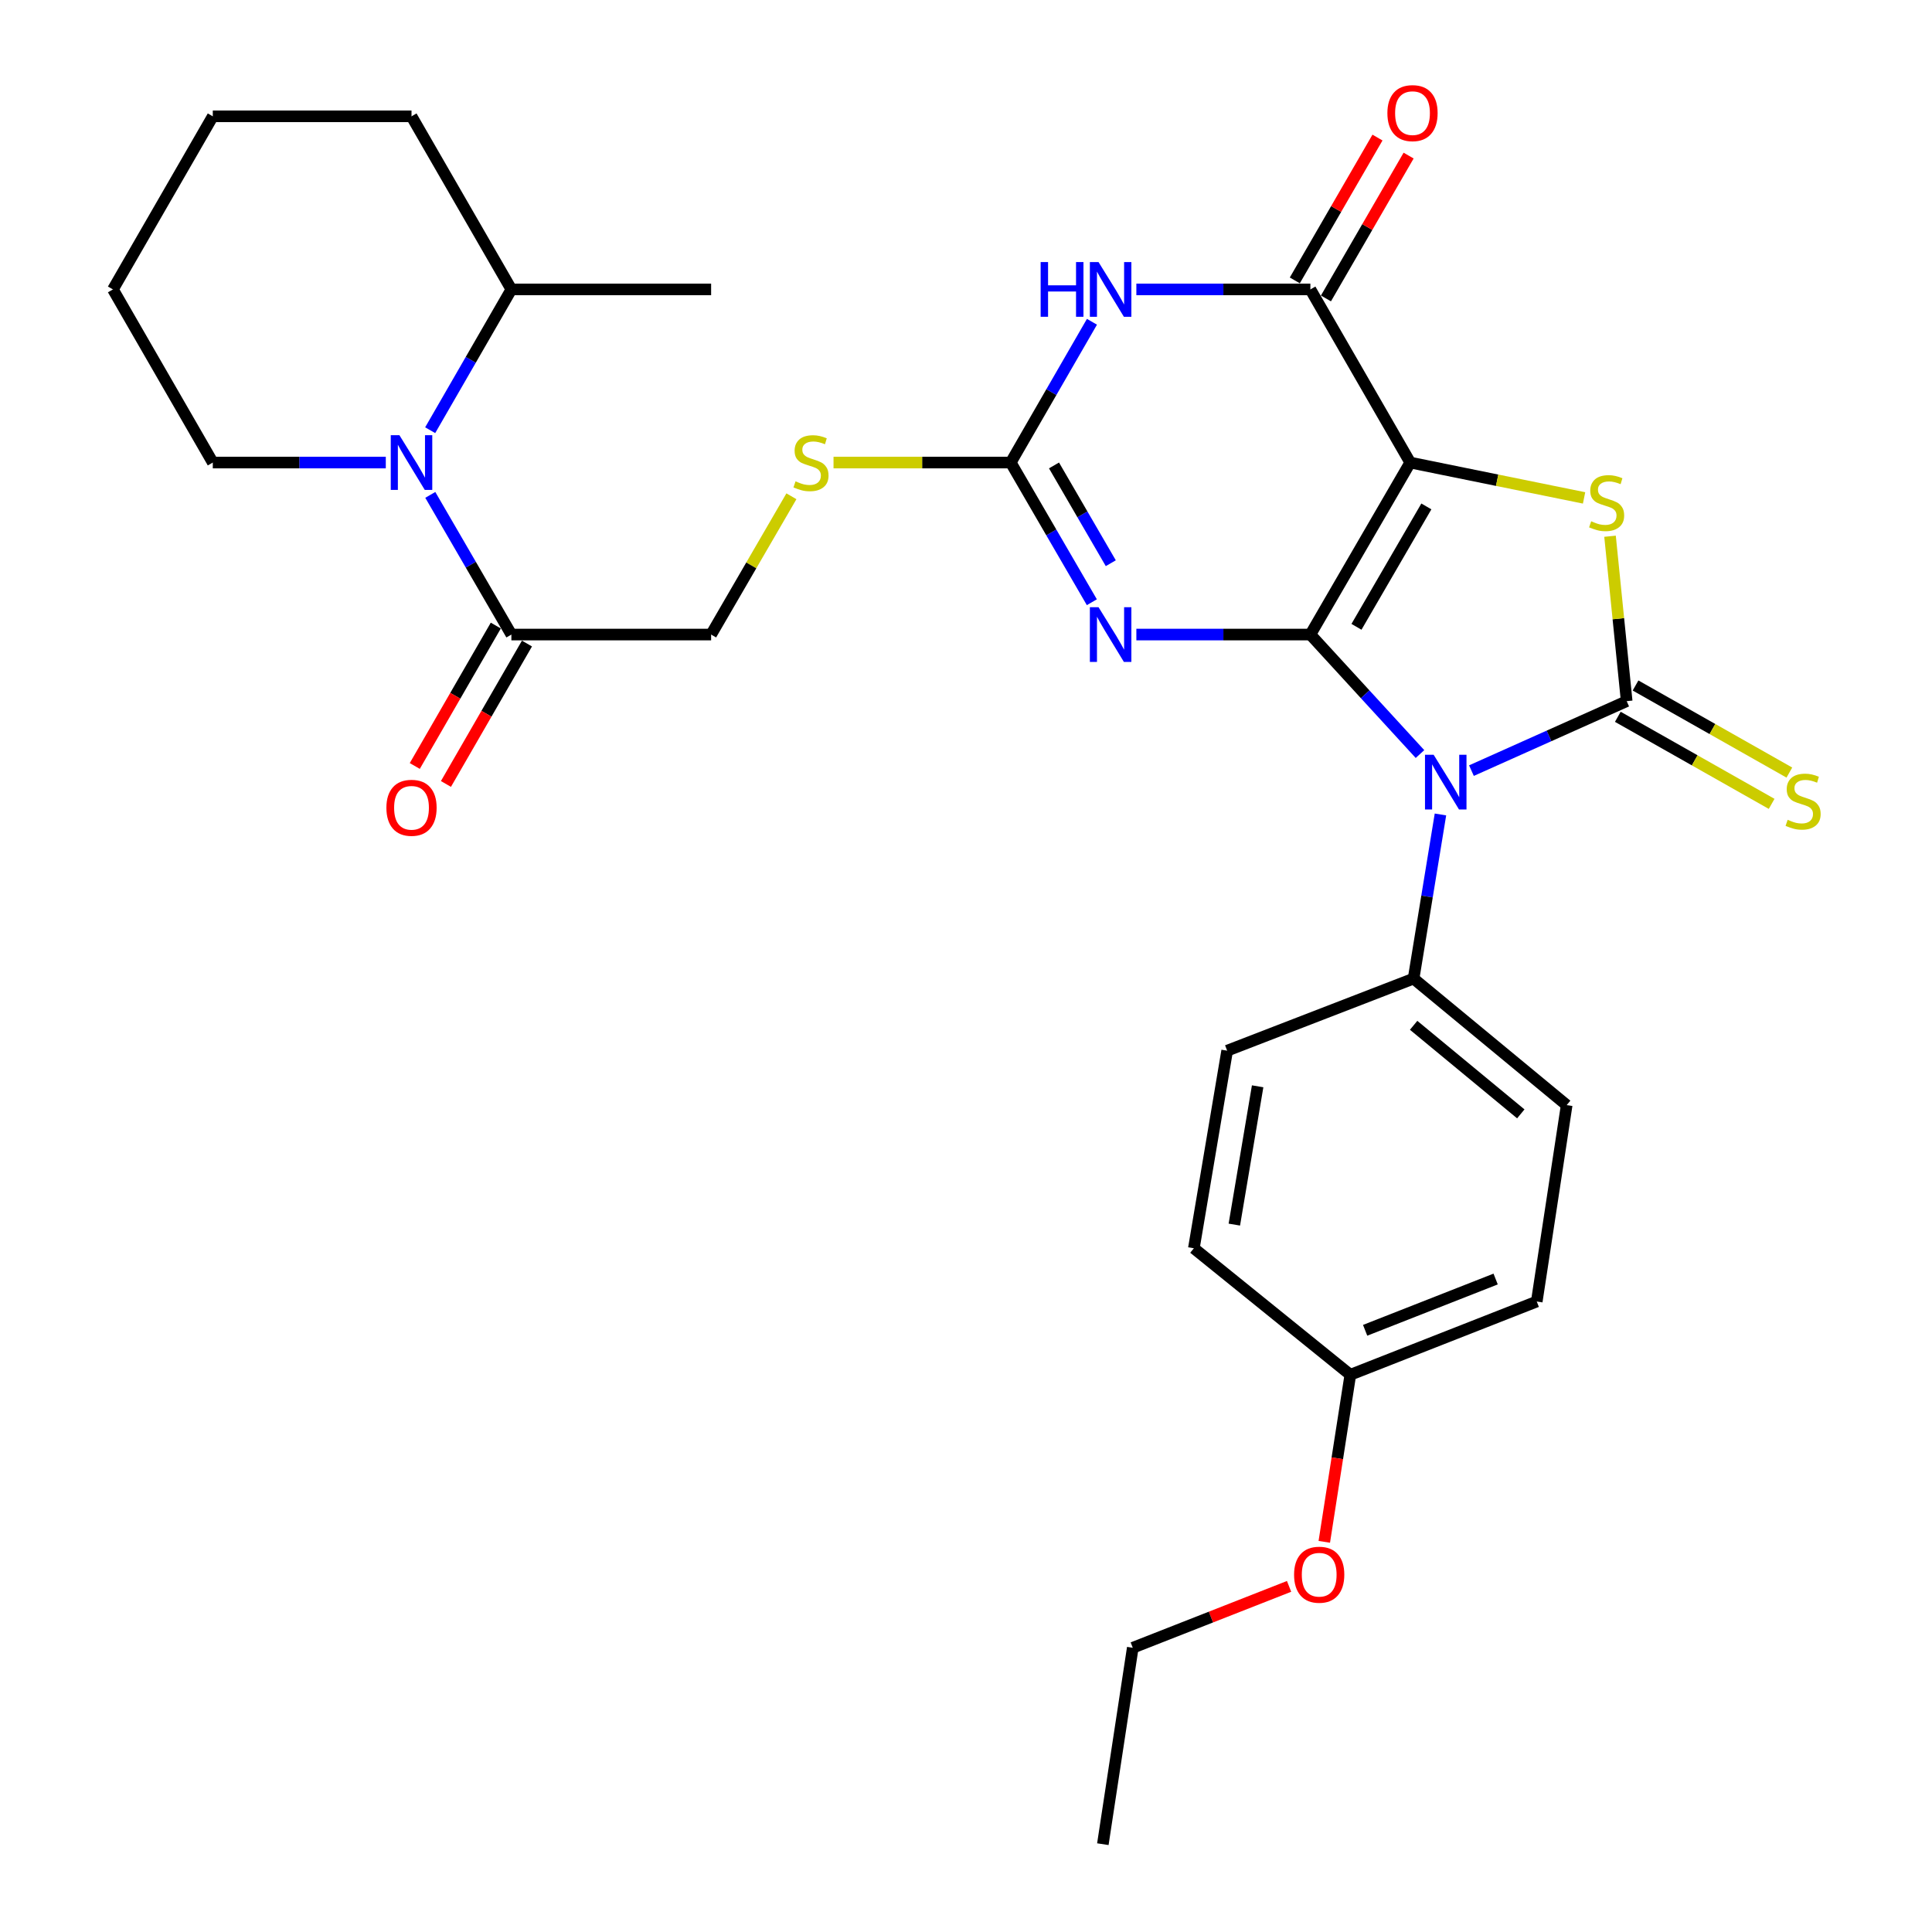 <?xml version='1.0' encoding='iso-8859-1'?>
<svg version='1.1' baseProfile='full'
              xmlns='http://www.w3.org/2000/svg'
                      xmlns:rdkit='http://www.rdkit.org/xml'
                      xmlns:xlink='http://www.w3.org/1999/xlink'
                  xml:space='preserve'
width='1000px' height='1000px' viewBox='0 0 1000 1000'>
<!-- END OF HEADER -->
<rect style='opacity:1.0;fill:#FFFFFF;stroke:none' width='1000' height='1000' x='0' y='0'> </rect>
<path class='bond-0' d='M 678.25,328.445 L 729.932,239.419' style='fill:none;fill-rule:evenodd;stroke:#000000;stroke-width:6px;stroke-linecap:butt;stroke-linejoin:miter;stroke-opacity:1' />
<path class='bond-0' d='M 702.106,324.44 L 738.283,262.121' style='fill:none;fill-rule:evenodd;stroke:#000000;stroke-width:6px;stroke-linecap:butt;stroke-linejoin:miter;stroke-opacity:1' />
<path class='bond-1' d='M 678.25,328.445 L 706.617,359.371' style='fill:none;fill-rule:evenodd;stroke:#000000;stroke-width:6px;stroke-linecap:butt;stroke-linejoin:miter;stroke-opacity:1' />
<path class='bond-1' d='M 706.617,359.371 L 734.983,390.296' style='fill:none;fill-rule:evenodd;stroke:#0000FF;stroke-width:6px;stroke-linecap:butt;stroke-linejoin:miter;stroke-opacity:1' />
<path class='bond-3' d='M 678.25,328.445 L 633.215,328.445' style='fill:none;fill-rule:evenodd;stroke:#000000;stroke-width:6px;stroke-linecap:butt;stroke-linejoin:miter;stroke-opacity:1' />
<path class='bond-3' d='M 633.215,328.445 L 588.18,328.445' style='fill:none;fill-rule:evenodd;stroke:#0000FF;stroke-width:6px;stroke-linecap:butt;stroke-linejoin:miter;stroke-opacity:1' />
<path class='bond-4' d='M 729.932,239.419 L 774.924,248.567' style='fill:none;fill-rule:evenodd;stroke:#000000;stroke-width:6px;stroke-linecap:butt;stroke-linejoin:miter;stroke-opacity:1' />
<path class='bond-4' d='M 774.924,248.567 L 819.915,257.714' style='fill:none;fill-rule:evenodd;stroke:#CCCC00;stroke-width:6px;stroke-linecap:butt;stroke-linejoin:miter;stroke-opacity:1' />
<path class='bond-5' d='M 729.932,239.419 L 678.25,149.803' style='fill:none;fill-rule:evenodd;stroke:#000000;stroke-width:6px;stroke-linecap:butt;stroke-linejoin:miter;stroke-opacity:1' />
<path class='bond-2' d='M 761.619,398.875 L 801.792,380.894' style='fill:none;fill-rule:evenodd;stroke:#0000FF;stroke-width:6px;stroke-linecap:butt;stroke-linejoin:miter;stroke-opacity:1' />
<path class='bond-2' d='M 801.792,380.894 L 841.965,362.914' style='fill:none;fill-rule:evenodd;stroke:#000000;stroke-width:6px;stroke-linecap:butt;stroke-linejoin:miter;stroke-opacity:1' />
<path class='bond-10' d='M 745.575,421.566 L 738.622,464.042' style='fill:none;fill-rule:evenodd;stroke:#0000FF;stroke-width:6px;stroke-linecap:butt;stroke-linejoin:miter;stroke-opacity:1' />
<path class='bond-10' d='M 738.622,464.042 L 731.67,506.518' style='fill:none;fill-rule:evenodd;stroke:#000000;stroke-width:6px;stroke-linecap:butt;stroke-linejoin:miter;stroke-opacity:1' />
<path class='bond-11' d='M 837.378,371.016 L 877.188,393.55' style='fill:none;fill-rule:evenodd;stroke:#000000;stroke-width:6px;stroke-linecap:butt;stroke-linejoin:miter;stroke-opacity:1' />
<path class='bond-11' d='M 877.188,393.55 L 916.998,416.083' style='fill:none;fill-rule:evenodd;stroke:#CCCC00;stroke-width:6px;stroke-linecap:butt;stroke-linejoin:miter;stroke-opacity:1' />
<path class='bond-11' d='M 846.551,354.811 L 886.36,377.345' style='fill:none;fill-rule:evenodd;stroke:#000000;stroke-width:6px;stroke-linecap:butt;stroke-linejoin:miter;stroke-opacity:1' />
<path class='bond-11' d='M 886.36,377.345 L 926.17,399.879' style='fill:none;fill-rule:evenodd;stroke:#CCCC00;stroke-width:6px;stroke-linecap:butt;stroke-linejoin:miter;stroke-opacity:1' />
<path class='bond-30' d='M 841.965,362.914 L 837.658,320.232' style='fill:none;fill-rule:evenodd;stroke:#000000;stroke-width:6px;stroke-linecap:butt;stroke-linejoin:miter;stroke-opacity:1' />
<path class='bond-30' d='M 837.658,320.232 L 833.351,277.551' style='fill:none;fill-rule:evenodd;stroke:#CCCC00;stroke-width:6px;stroke-linecap:butt;stroke-linejoin:miter;stroke-opacity:1' />
<path class='bond-7' d='M 565.137,311.711 L 544.145,275.565' style='fill:none;fill-rule:evenodd;stroke:#0000FF;stroke-width:6px;stroke-linecap:butt;stroke-linejoin:miter;stroke-opacity:1' />
<path class='bond-7' d='M 544.145,275.565 L 523.152,239.419' style='fill:none;fill-rule:evenodd;stroke:#000000;stroke-width:6px;stroke-linecap:butt;stroke-linejoin:miter;stroke-opacity:1' />
<path class='bond-7' d='M 574.941,291.516 L 560.247,266.214' style='fill:none;fill-rule:evenodd;stroke:#0000FF;stroke-width:6px;stroke-linecap:butt;stroke-linejoin:miter;stroke-opacity:1' />
<path class='bond-7' d='M 560.247,266.214 L 545.552,240.911' style='fill:none;fill-rule:evenodd;stroke:#000000;stroke-width:6px;stroke-linecap:butt;stroke-linejoin:miter;stroke-opacity:1' />
<path class='bond-13' d='M 686.308,154.467 L 707.704,117.499' style='fill:none;fill-rule:evenodd;stroke:#000000;stroke-width:6px;stroke-linecap:butt;stroke-linejoin:miter;stroke-opacity:1' />
<path class='bond-13' d='M 707.704,117.499 L 729.099,80.532' style='fill:none;fill-rule:evenodd;stroke:#FF0000;stroke-width:6px;stroke-linecap:butt;stroke-linejoin:miter;stroke-opacity:1' />
<path class='bond-13' d='M 670.192,145.139 L 691.588,108.172' style='fill:none;fill-rule:evenodd;stroke:#000000;stroke-width:6px;stroke-linecap:butt;stroke-linejoin:miter;stroke-opacity:1' />
<path class='bond-13' d='M 691.588,108.172 L 712.984,71.205' style='fill:none;fill-rule:evenodd;stroke:#FF0000;stroke-width:6px;stroke-linecap:butt;stroke-linejoin:miter;stroke-opacity:1' />
<path class='bond-31' d='M 678.25,149.803 L 633.215,149.803' style='fill:none;fill-rule:evenodd;stroke:#000000;stroke-width:6px;stroke-linecap:butt;stroke-linejoin:miter;stroke-opacity:1' />
<path class='bond-31' d='M 633.215,149.803 L 588.18,149.803' style='fill:none;fill-rule:evenodd;stroke:#0000FF;stroke-width:6px;stroke-linecap:butt;stroke-linejoin:miter;stroke-opacity:1' />
<path class='bond-6' d='M 565.193,166.55 L 544.173,202.984' style='fill:none;fill-rule:evenodd;stroke:#0000FF;stroke-width:6px;stroke-linecap:butt;stroke-linejoin:miter;stroke-opacity:1' />
<path class='bond-6' d='M 544.173,202.984 L 523.152,239.419' style='fill:none;fill-rule:evenodd;stroke:#000000;stroke-width:6px;stroke-linecap:butt;stroke-linejoin:miter;stroke-opacity:1' />
<path class='bond-12' d='M 523.152,239.419 L 477.292,239.419' style='fill:none;fill-rule:evenodd;stroke:#000000;stroke-width:6px;stroke-linecap:butt;stroke-linejoin:miter;stroke-opacity:1' />
<path class='bond-12' d='M 477.292,239.419 L 431.432,239.419' style='fill:none;fill-rule:evenodd;stroke:#CCCC00;stroke-width:6px;stroke-linecap:butt;stroke-linejoin:miter;stroke-opacity:1' />
<path class='bond-8' d='M 222.715,256.153 L 243.703,292.299' style='fill:none;fill-rule:evenodd;stroke:#0000FF;stroke-width:6px;stroke-linecap:butt;stroke-linejoin:miter;stroke-opacity:1' />
<path class='bond-8' d='M 243.703,292.299 L 264.691,328.445' style='fill:none;fill-rule:evenodd;stroke:#000000;stroke-width:6px;stroke-linecap:butt;stroke-linejoin:miter;stroke-opacity:1' />
<path class='bond-15' d='M 222.658,222.673 L 243.675,186.238' style='fill:none;fill-rule:evenodd;stroke:#0000FF;stroke-width:6px;stroke-linecap:butt;stroke-linejoin:miter;stroke-opacity:1' />
<path class='bond-15' d='M 243.675,186.238 L 264.691,149.803' style='fill:none;fill-rule:evenodd;stroke:#000000;stroke-width:6px;stroke-linecap:butt;stroke-linejoin:miter;stroke-opacity:1' />
<path class='bond-20' d='M 199.687,239.419 L 154.915,239.419' style='fill:none;fill-rule:evenodd;stroke:#0000FF;stroke-width:6px;stroke-linecap:butt;stroke-linejoin:miter;stroke-opacity:1' />
<path class='bond-20' d='M 154.915,239.419 L 110.142,239.419' style='fill:none;fill-rule:evenodd;stroke:#000000;stroke-width:6px;stroke-linecap:butt;stroke-linejoin:miter;stroke-opacity:1' />
<path class='bond-9' d='M 264.691,328.445 L 368.076,328.445' style='fill:none;fill-rule:evenodd;stroke:#000000;stroke-width:6px;stroke-linecap:butt;stroke-linejoin:miter;stroke-opacity:1' />
<path class='bond-16' d='M 256.627,323.792 L 235.658,360.132' style='fill:none;fill-rule:evenodd;stroke:#000000;stroke-width:6px;stroke-linecap:butt;stroke-linejoin:miter;stroke-opacity:1' />
<path class='bond-16' d='M 235.658,360.132 L 214.69,396.471' style='fill:none;fill-rule:evenodd;stroke:#FF0000;stroke-width:6px;stroke-linecap:butt;stroke-linejoin:miter;stroke-opacity:1' />
<path class='bond-16' d='M 272.755,333.098 L 251.786,369.438' style='fill:none;fill-rule:evenodd;stroke:#000000;stroke-width:6px;stroke-linecap:butt;stroke-linejoin:miter;stroke-opacity:1' />
<path class='bond-16' d='M 251.786,369.438 L 230.818,405.777' style='fill:none;fill-rule:evenodd;stroke:#FF0000;stroke-width:6px;stroke-linecap:butt;stroke-linejoin:miter;stroke-opacity:1' />
<path class='bond-17' d='M 731.67,506.518 L 810.91,572.01' style='fill:none;fill-rule:evenodd;stroke:#000000;stroke-width:6px;stroke-linecap:butt;stroke-linejoin:miter;stroke-opacity:1' />
<path class='bond-17' d='M 731.693,530.695 L 787.161,576.539' style='fill:none;fill-rule:evenodd;stroke:#000000;stroke-width:6px;stroke-linecap:butt;stroke-linejoin:miter;stroke-opacity:1' />
<path class='bond-18' d='M 731.67,506.518 L 635.175,543.831' style='fill:none;fill-rule:evenodd;stroke:#000000;stroke-width:6px;stroke-linecap:butt;stroke-linejoin:miter;stroke-opacity:1' />
<path class='bond-14' d='M 409.634,256.873 L 388.855,292.659' style='fill:none;fill-rule:evenodd;stroke:#CCCC00;stroke-width:6px;stroke-linecap:butt;stroke-linejoin:miter;stroke-opacity:1' />
<path class='bond-14' d='M 388.855,292.659 L 368.076,328.445' style='fill:none;fill-rule:evenodd;stroke:#000000;stroke-width:6px;stroke-linecap:butt;stroke-linejoin:miter;stroke-opacity:1' />
<path class='bond-24' d='M 264.691,149.803 L 368.076,149.803' style='fill:none;fill-rule:evenodd;stroke:#000000;stroke-width:6px;stroke-linecap:butt;stroke-linejoin:miter;stroke-opacity:1' />
<path class='bond-25' d='M 264.691,149.803 L 212.999,60.208' style='fill:none;fill-rule:evenodd;stroke:#000000;stroke-width:6px;stroke-linecap:butt;stroke-linejoin:miter;stroke-opacity:1' />
<path class='bond-21' d='M 810.91,572.01 L 795.424,673.667' style='fill:none;fill-rule:evenodd;stroke:#000000;stroke-width:6px;stroke-linecap:butt;stroke-linejoin:miter;stroke-opacity:1' />
<path class='bond-22' d='M 635.175,543.831 L 617.941,646.099' style='fill:none;fill-rule:evenodd;stroke:#000000;stroke-width:6px;stroke-linecap:butt;stroke-linejoin:miter;stroke-opacity:1' />
<path class='bond-22' d='M 650.951,562.266 L 638.887,633.853' style='fill:none;fill-rule:evenodd;stroke:#000000;stroke-width:6px;stroke-linecap:butt;stroke-linejoin:miter;stroke-opacity:1' />
<path class='bond-19' d='M 698.929,711.58 L 617.941,646.099' style='fill:none;fill-rule:evenodd;stroke:#000000;stroke-width:6px;stroke-linecap:butt;stroke-linejoin:miter;stroke-opacity:1' />
<path class='bond-23' d='M 698.929,711.58 L 692.19,754.815' style='fill:none;fill-rule:evenodd;stroke:#000000;stroke-width:6px;stroke-linecap:butt;stroke-linejoin:miter;stroke-opacity:1' />
<path class='bond-23' d='M 692.19,754.815 L 685.452,798.049' style='fill:none;fill-rule:evenodd;stroke:#FF0000;stroke-width:6px;stroke-linecap:butt;stroke-linejoin:miter;stroke-opacity:1' />
<path class='bond-32' d='M 698.929,711.58 L 795.424,673.667' style='fill:none;fill-rule:evenodd;stroke:#000000;stroke-width:6px;stroke-linecap:butt;stroke-linejoin:miter;stroke-opacity:1' />
<path class='bond-32' d='M 706.594,688.563 L 774.14,662.023' style='fill:none;fill-rule:evenodd;stroke:#000000;stroke-width:6px;stroke-linecap:butt;stroke-linejoin:miter;stroke-opacity:1' />
<path class='bond-27' d='M 110.142,239.419 L 58.46,149.803' style='fill:none;fill-rule:evenodd;stroke:#000000;stroke-width:6px;stroke-linecap:butt;stroke-linejoin:miter;stroke-opacity:1' />
<path class='bond-26' d='M 667.22,821.108 L 626.769,836.993' style='fill:none;fill-rule:evenodd;stroke:#FF0000;stroke-width:6px;stroke-linecap:butt;stroke-linejoin:miter;stroke-opacity:1' />
<path class='bond-26' d='M 626.769,836.993 L 586.317,852.878' style='fill:none;fill-rule:evenodd;stroke:#000000;stroke-width:6px;stroke-linecap:butt;stroke-linejoin:miter;stroke-opacity:1' />
<path class='bond-33' d='M 212.999,60.208 L 110.142,60.208' style='fill:none;fill-rule:evenodd;stroke:#000000;stroke-width:6px;stroke-linecap:butt;stroke-linejoin:miter;stroke-opacity:1' />
<path class='bond-28' d='M 586.317,852.878 L 570.831,954.545' style='fill:none;fill-rule:evenodd;stroke:#000000;stroke-width:6px;stroke-linecap:butt;stroke-linejoin:miter;stroke-opacity:1' />
<path class='bond-29' d='M 58.46,149.803 L 110.142,60.208' style='fill:none;fill-rule:evenodd;stroke:#000000;stroke-width:6px;stroke-linecap:butt;stroke-linejoin:miter;stroke-opacity:1' />
<path  class='atom-2' d='M 742.054 390.67
L 751.334 405.67
Q 752.254 407.15, 753.734 409.83
Q 755.214 412.51, 755.294 412.67
L 755.294 390.67
L 759.054 390.67
L 759.054 418.99
L 755.174 418.99
L 745.214 402.59
Q 744.054 400.67, 742.814 398.47
Q 741.614 396.27, 741.254 395.59
L 741.254 418.99
L 737.574 418.99
L 737.574 390.67
L 742.054 390.67
' fill='#0000FF'/>
<path  class='atom-4' d='M 568.595 314.285
L 577.875 329.285
Q 578.795 330.765, 580.275 333.445
Q 581.755 336.125, 581.835 336.285
L 581.835 314.285
L 585.595 314.285
L 585.595 342.605
L 581.715 342.605
L 571.755 326.205
Q 570.595 324.285, 569.355 322.085
Q 568.155 319.885, 567.795 319.205
L 567.795 342.605
L 564.115 342.605
L 564.115 314.285
L 568.595 314.285
' fill='#0000FF'/>
<path  class='atom-5' d='M 823.589 269.808
Q 823.909 269.928, 825.229 270.488
Q 826.549 271.048, 827.989 271.408
Q 829.469 271.728, 830.909 271.728
Q 833.589 271.728, 835.149 270.448
Q 836.709 269.128, 836.709 266.848
Q 836.709 265.288, 835.909 264.328
Q 835.149 263.368, 833.949 262.848
Q 832.749 262.328, 830.749 261.728
Q 828.229 260.968, 826.709 260.248
Q 825.229 259.528, 824.149 258.008
Q 823.109 256.488, 823.109 253.928
Q 823.109 250.368, 825.509 248.168
Q 827.949 245.968, 832.749 245.968
Q 836.029 245.968, 839.749 247.528
L 838.829 250.608
Q 835.429 249.208, 832.869 249.208
Q 830.109 249.208, 828.589 250.368
Q 827.069 251.488, 827.109 253.448
Q 827.109 254.968, 827.869 255.888
Q 828.669 256.808, 829.789 257.328
Q 830.949 257.848, 832.869 258.448
Q 835.429 259.248, 836.949 260.048
Q 838.469 260.848, 839.549 262.488
Q 840.669 264.088, 840.669 266.848
Q 840.669 270.768, 838.029 272.888
Q 835.429 274.968, 831.069 274.968
Q 828.549 274.968, 826.629 274.408
Q 824.749 273.888, 822.509 272.968
L 823.589 269.808
' fill='#CCCC00'/>
<path  class='atom-7' d='M 538.635 135.643
L 542.475 135.643
L 542.475 147.683
L 556.955 147.683
L 556.955 135.643
L 560.795 135.643
L 560.795 163.963
L 556.955 163.963
L 556.955 150.883
L 542.475 150.883
L 542.475 163.963
L 538.635 163.963
L 538.635 135.643
' fill='#0000FF'/>
<path  class='atom-7' d='M 568.595 135.643
L 577.875 150.643
Q 578.795 152.123, 580.275 154.803
Q 581.755 157.483, 581.835 157.643
L 581.835 135.643
L 585.595 135.643
L 585.595 163.963
L 581.715 163.963
L 571.755 147.563
Q 570.595 145.643, 569.355 143.443
Q 568.155 141.243, 567.795 140.563
L 567.795 163.963
L 564.115 163.963
L 564.115 135.643
L 568.595 135.643
' fill='#0000FF'/>
<path  class='atom-9' d='M 206.739 225.259
L 216.019 240.259
Q 216.939 241.739, 218.419 244.419
Q 219.899 247.099, 219.979 247.259
L 219.979 225.259
L 223.739 225.259
L 223.739 253.579
L 219.859 253.579
L 209.899 237.179
Q 208.739 235.259, 207.499 233.059
Q 206.299 230.859, 205.939 230.179
L 205.939 253.579
L 202.259 253.579
L 202.259 225.259
L 206.739 225.259
' fill='#0000FF'/>
<path  class='atom-12' d='M 925.287 424.326
Q 925.607 424.446, 926.927 425.006
Q 928.247 425.566, 929.687 425.926
Q 931.167 426.246, 932.607 426.246
Q 935.287 426.246, 936.847 424.966
Q 938.407 423.646, 938.407 421.366
Q 938.407 419.806, 937.607 418.846
Q 936.847 417.886, 935.647 417.366
Q 934.447 416.846, 932.447 416.246
Q 929.927 415.486, 928.407 414.766
Q 926.927 414.046, 925.847 412.526
Q 924.807 411.006, 924.807 408.446
Q 924.807 404.886, 927.207 402.686
Q 929.647 400.486, 934.447 400.486
Q 937.727 400.486, 941.447 402.046
L 940.527 405.126
Q 937.127 403.726, 934.567 403.726
Q 931.807 403.726, 930.287 404.886
Q 928.767 406.006, 928.807 407.966
Q 928.807 409.486, 929.567 410.406
Q 930.367 411.326, 931.487 411.846
Q 932.647 412.366, 934.567 412.966
Q 937.127 413.766, 938.647 414.566
Q 940.167 415.366, 941.247 417.006
Q 942.367 418.606, 942.367 421.366
Q 942.367 425.286, 939.727 427.406
Q 937.127 429.486, 932.767 429.486
Q 930.247 429.486, 928.327 428.926
Q 926.447 428.406, 924.207 427.486
L 925.287 424.326
' fill='#CCCC00'/>
<path  class='atom-13' d='M 411.768 249.139
Q 412.088 249.259, 413.408 249.819
Q 414.728 250.379, 416.168 250.739
Q 417.648 251.059, 419.088 251.059
Q 421.768 251.059, 423.328 249.779
Q 424.888 248.459, 424.888 246.179
Q 424.888 244.619, 424.088 243.659
Q 423.328 242.699, 422.128 242.179
Q 420.928 241.659, 418.928 241.059
Q 416.408 240.299, 414.888 239.579
Q 413.408 238.859, 412.328 237.339
Q 411.288 235.819, 411.288 233.259
Q 411.288 229.699, 413.688 227.499
Q 416.128 225.299, 420.928 225.299
Q 424.208 225.299, 427.928 226.859
L 427.008 229.939
Q 423.608 228.539, 421.048 228.539
Q 418.288 228.539, 416.768 229.699
Q 415.248 230.819, 415.288 232.779
Q 415.288 234.299, 416.048 235.219
Q 416.848 236.139, 417.968 236.659
Q 419.128 237.179, 421.048 237.779
Q 423.608 238.579, 425.128 239.379
Q 426.648 240.179, 427.728 241.819
Q 428.848 243.419, 428.848 246.179
Q 428.848 250.099, 426.208 252.219
Q 423.608 254.299, 419.248 254.299
Q 416.728 254.299, 414.808 253.739
Q 412.928 253.219, 410.688 252.299
L 411.768 249.139
' fill='#CCCC00'/>
<path  class='atom-14' d='M 718.111 58.55
Q 718.111 51.75, 721.471 47.95
Q 724.831 44.15, 731.111 44.15
Q 737.391 44.15, 740.751 47.95
Q 744.111 51.75, 744.111 58.55
Q 744.111 65.43, 740.711 69.35
Q 737.311 73.23, 731.111 73.23
Q 724.871 73.23, 721.471 69.35
Q 718.111 65.47, 718.111 58.55
M 731.111 70.03
Q 735.431 70.03, 737.751 67.15
Q 740.111 64.23, 740.111 58.55
Q 740.111 52.99, 737.751 50.19
Q 735.431 47.35, 731.111 47.35
Q 726.791 47.35, 724.431 50.15
Q 722.111 52.95, 722.111 58.55
Q 722.111 64.27, 724.431 67.15
Q 726.791 70.03, 731.111 70.03
' fill='#FF0000'/>
<path  class='atom-17' d='M 199.999 418.11
Q 199.999 411.31, 203.359 407.51
Q 206.719 403.71, 212.999 403.71
Q 219.279 403.71, 222.639 407.51
Q 225.999 411.31, 225.999 418.11
Q 225.999 424.99, 222.599 428.91
Q 219.199 432.79, 212.999 432.79
Q 206.759 432.79, 203.359 428.91
Q 199.999 425.03, 199.999 418.11
M 212.999 429.59
Q 217.319 429.59, 219.639 426.71
Q 221.999 423.79, 221.999 418.11
Q 221.999 412.55, 219.639 409.75
Q 217.319 406.91, 212.999 406.91
Q 208.679 406.91, 206.319 409.71
Q 203.999 412.51, 203.999 418.11
Q 203.999 423.83, 206.319 426.71
Q 208.679 429.59, 212.999 429.59
' fill='#FF0000'/>
<path  class='atom-24' d='M 669.812 815.066
Q 669.812 808.266, 673.172 804.466
Q 676.532 800.666, 682.812 800.666
Q 689.092 800.666, 692.452 804.466
Q 695.812 808.266, 695.812 815.066
Q 695.812 821.946, 692.412 825.866
Q 689.012 829.746, 682.812 829.746
Q 676.572 829.746, 673.172 825.866
Q 669.812 821.986, 669.812 815.066
M 682.812 826.546
Q 687.132 826.546, 689.452 823.666
Q 691.812 820.746, 691.812 815.066
Q 691.812 809.506, 689.452 806.706
Q 687.132 803.866, 682.812 803.866
Q 678.492 803.866, 676.132 806.666
Q 673.812 809.466, 673.812 815.066
Q 673.812 820.786, 676.132 823.666
Q 678.492 826.546, 682.812 826.546
' fill='#FF0000'/>
</svg>

